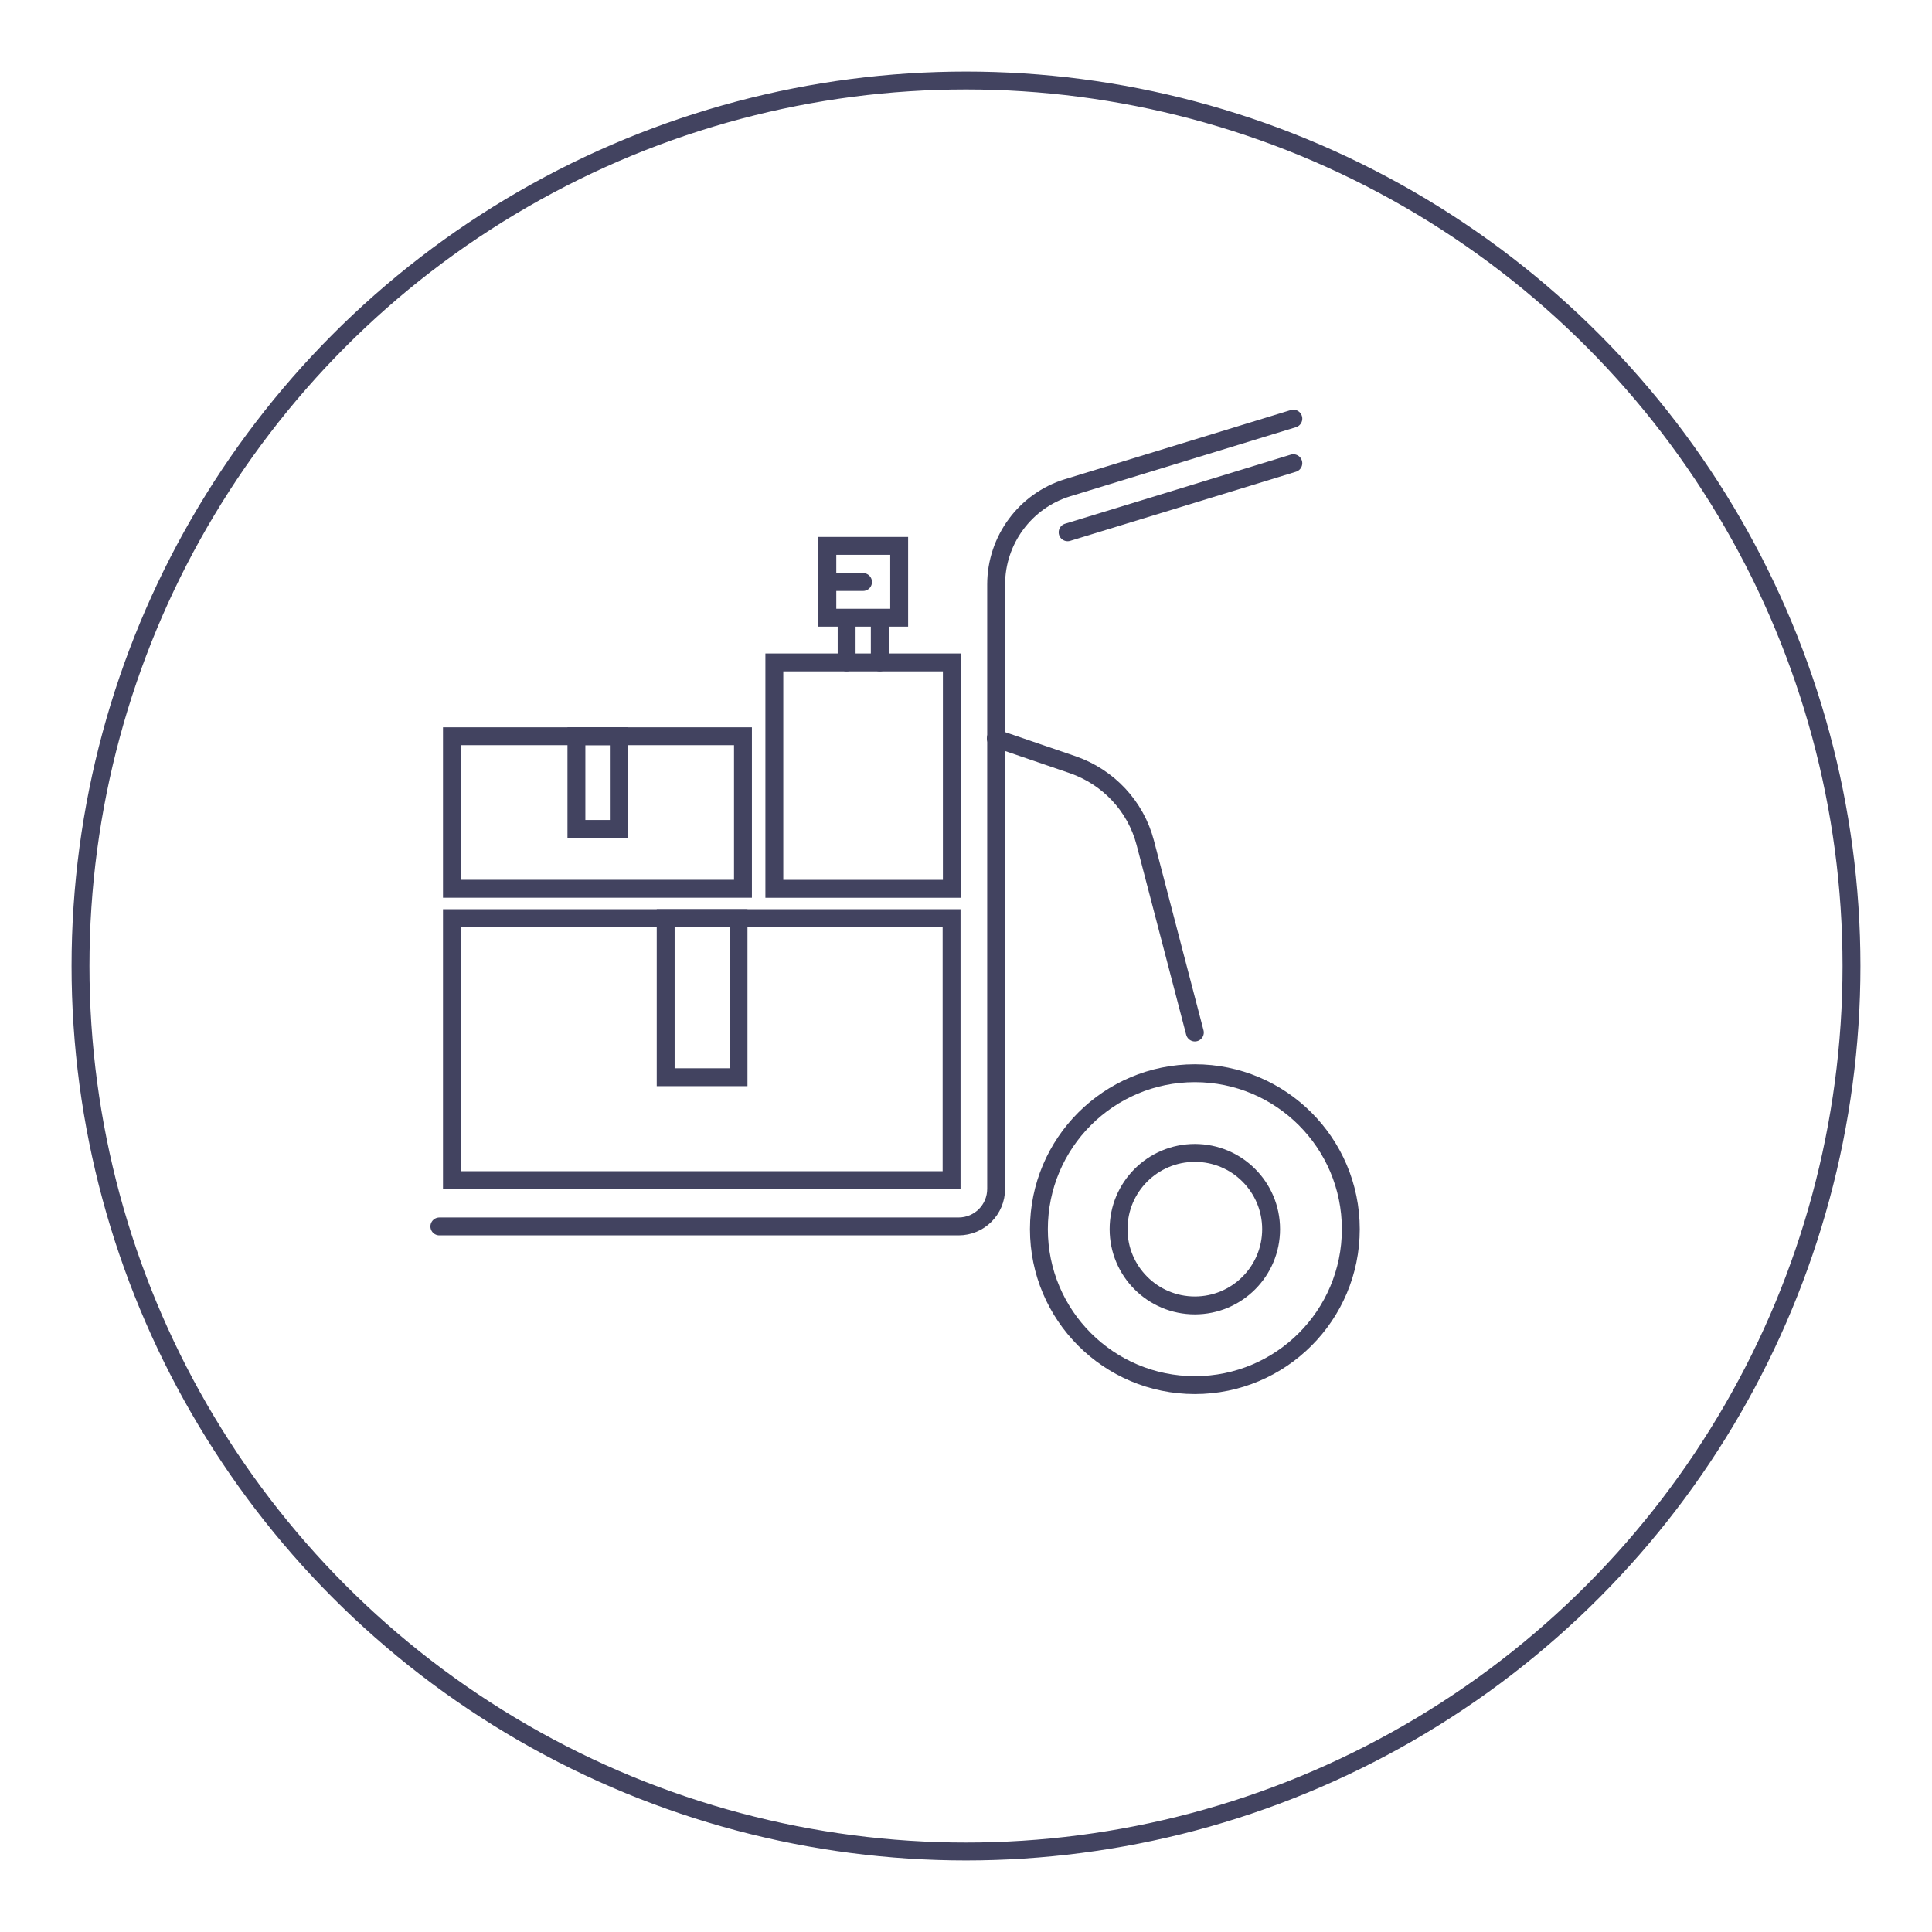<svg width="108" height="108" viewBox="0 0 108 108" fill="none" xmlns="http://www.w3.org/2000/svg">
<g filter="url(#filter0_d)">
<circle cx="50" cy="50" r="49.5" stroke="#424360"/>
</g>
<path d="M66.793 77.429C71.608 77.429 75.511 73.526 75.511 68.711C75.511 63.896 71.608 59.993 66.793 59.993C61.978 59.993 58.075 63.896 58.075 68.711C58.075 73.526 61.978 77.429 66.793 77.429Z" stroke="#424360" stroke-miterlimit="10" stroke-linecap="round"/>
<path d="M66.793 72.974C69.147 72.974 71.056 71.066 71.056 68.711C71.056 66.356 69.147 64.448 66.793 64.448C64.438 64.448 62.529 66.356 62.529 68.711C62.529 71.066 64.438 72.974 66.793 72.974Z" stroke="#424360" stroke-miterlimit="10" stroke-linecap="round"/>
<path d="M72.299 23.402L59.681 27.264C57.31 27.99 55.685 30.189 55.685 32.674V66.455C55.685 67.621 54.748 68.558 53.582 68.558H24.561" stroke="#424360" stroke-miterlimit="10" stroke-linecap="round"/>
<path d="M72.298 25.893L59.681 29.755" stroke="#424360" stroke-miterlimit="10" stroke-linecap="round"/>
<path d="M53.194 51.327H25.263V65.971H53.194V51.327Z" stroke="#424360" stroke-miterlimit="10" stroke-linecap="round"/>
<path d="M41.284 51.327H37.212V60.217H41.284V51.327Z" stroke="#424360" stroke-miterlimit="10" stroke-linecap="round"/>
<path d="M41.532 41.157H25.263V49.683H41.532V41.157Z" stroke="#424360" stroke-miterlimit="10" stroke-linecap="round"/>
<path d="M34.592 41.157H32.222V46.337H34.592V41.157Z" stroke="#424360" stroke-miterlimit="10" stroke-linecap="round"/>
<path d="M43.286 49.686L53.208 49.686L53.208 37.03L43.286 37.03L43.286 49.686Z" stroke="#424360" stroke-miterlimit="10" stroke-linecap="round"/>
<path d="M46.249 34.53L50.264 34.53L50.264 30.515L46.249 30.515L46.249 34.53Z" stroke="#424360" stroke-miterlimit="10" stroke-linecap="round"/>
<path d="M46.236 32.534H48.244" stroke="#424360" stroke-miterlimit="10" stroke-linecap="round"/>
<path d="M47.327 34.542V37.027" stroke="#424360" stroke-miterlimit="10" stroke-linecap="round"/>
<path d="M49.18 34.542V37.027" stroke="#424360" stroke-miterlimit="10" stroke-linecap="round"/>
<path d="M55.666 41.277L59.968 42.749C61.956 43.437 63.485 45.062 64.02 47.108L66.793 57.718" stroke="#424360" stroke-miterlimit="10" stroke-linecap="round" stroke-linejoin="round"/>
<defs>
<filter id="filter0_d" x="0" y="0" width="108" height="108" filterUnits="userSpaceOnUse" color-interpolation-filters="sRGB">
<feFlood flood-opacity="0" result="BackgroundImageFix"/>
<feColorMatrix in="SourceAlpha" type="matrix" values="0 0 0 0 0 0 0 0 0 0 0 0 0 0 0 0 0 0 127 0"/>
<feOffset dx="4" dy="4"/>
<feGaussianBlur stdDeviation="2"/>
<feColorMatrix type="matrix" values="0 0 0 0 0.259 0 0 0 0 0.263 0 0 0 0 0.376 0 0 0 0.1 0"/>
<feBlend mode="normal" in2="BackgroundImageFix" result="effect1_dropShadow"/>
<feBlend mode="normal" in="SourceGraphic" in2="effect1_dropShadow" result="shape"/>
</filter>
</defs>
</svg>
